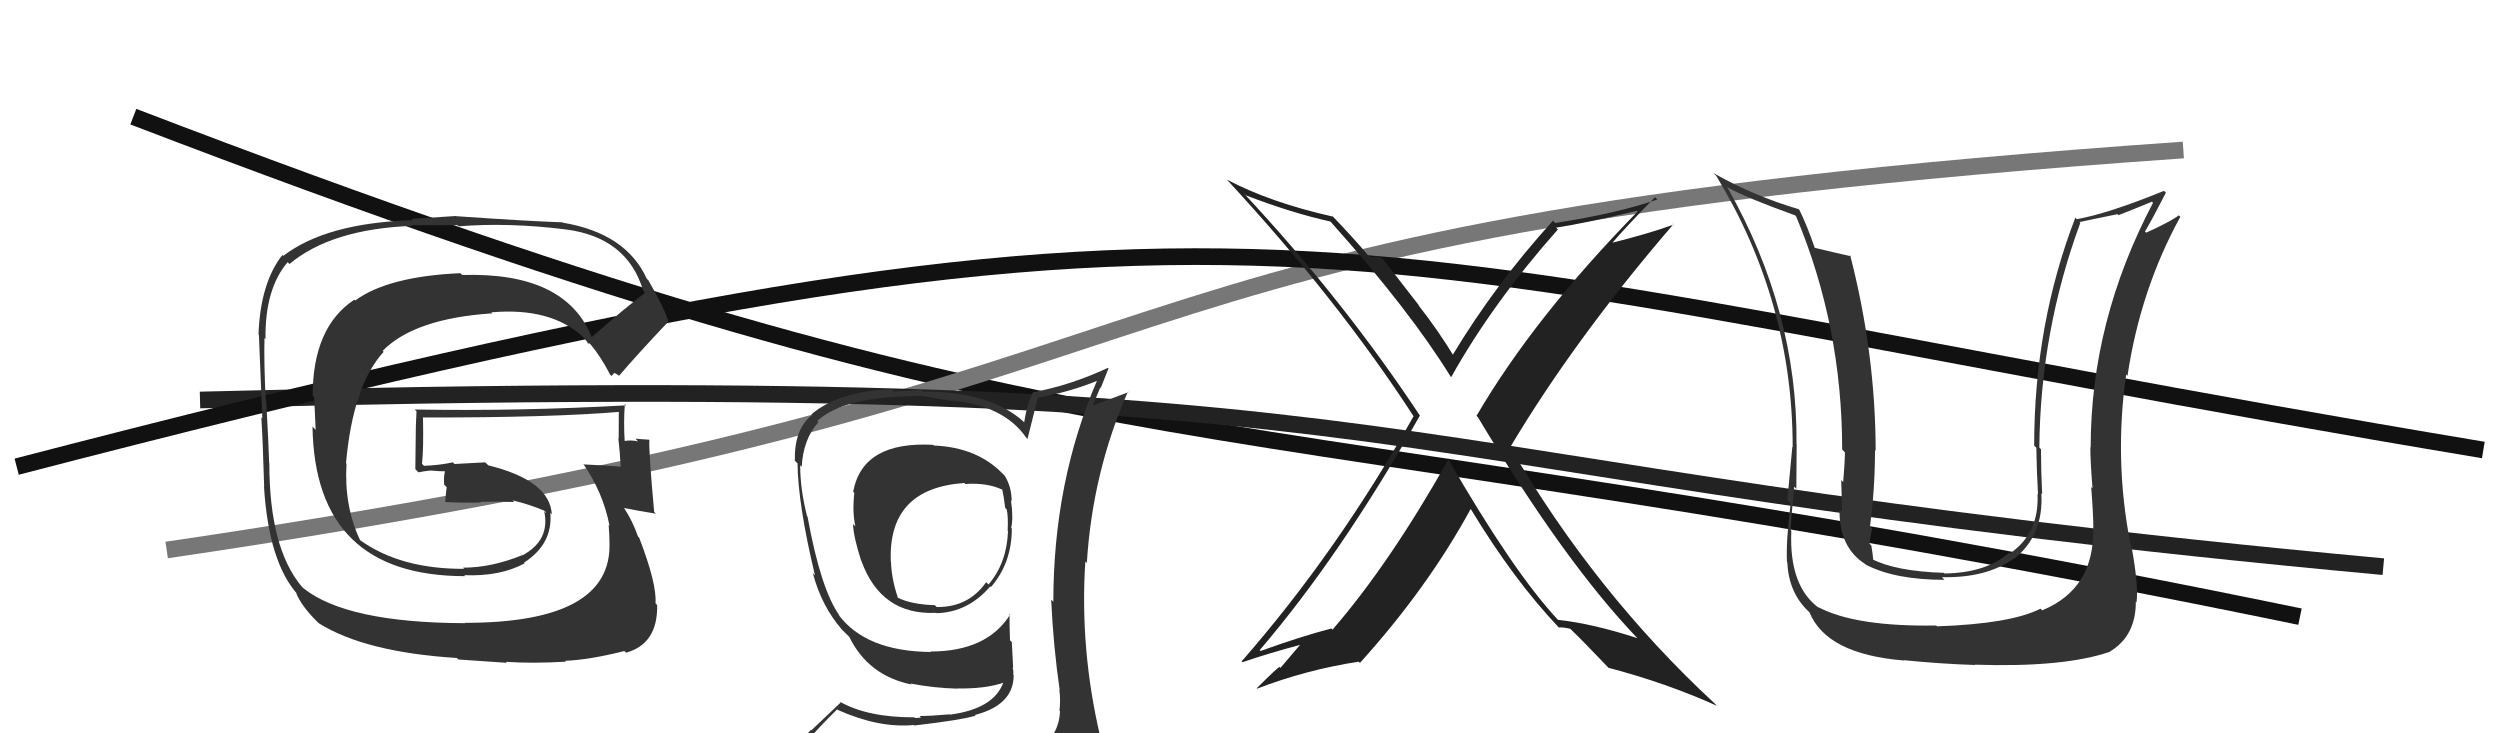 <svg xmlns="http://www.w3.org/2000/svg" width="150" height="44" viewBox="0,0,150,44"><path d="M8 7 C68 30,70 23,138 37" stroke="#111" fill="none"/><path d="M10 33 C78 23,59 14,131 9" stroke="#777" fill="none"/><path d="M12 24 C89 22,78 28,143 34" stroke="#222" fill="none"/><path d="M1 28 C78 8,77 15,149 27" stroke="#111" fill="none"/><path fill="#333" d="M125.72 31.77L125.67 31.73L125.59 31.65Q125.69 35.32 122.53 36.62L122.43 36.52L122.43 36.52Q120.64 37.43 116.22 37.58L116.27 37.62L116.17 37.53Q111.34 37.61 109.10 36.43L109.09 36.43L109.18 36.51Q107.33 35.20 107.48 31.85L107.42 31.78L107.44 31.80Q107.46 31.18 107.65 29.20L107.78 29.33L107.78 29.33Q107.80 27.63 107.80 26.64L107.87 26.72L107.79 26.63Q107.86 18.71 103.67 11.29L103.59 11.21L103.59 11.21Q104.73 11.85 107.70 12.92L107.71 12.92L107.77 12.99Q110.53 19.59 110.53 26.97L110.69 27.14L110.70 27.14Q110.69 27.75 110.59 28.93L110.61 28.94L110.47 28.80Q110.52 30.13 110.52 30.74L110.49 30.70L110.37 30.59Q110.35 32.85 111.91 33.84L112.02 33.95L111.95 33.88Q113.70 34.79 116.67 34.79L116.53 34.65L116.51 34.63Q119.19 34.69 120.83 33.51L120.85 33.52L120.85 33.53Q122.63 32.11 122.48 29.60L122.66 29.78L122.53 29.65Q122.46 28.29 122.46 26.96L122.37 26.86L122.36 26.86Q122.42 19.88 124.82 13.37L124.77 13.32L127.05 12.85L127.11 12.91Q128.01 12.56 129.12 12.10L129.07 12.05L129.18 12.17Q125.44 19.27 125.44 26.85L125.35 26.76L125.42 26.83Q125.42 27.66 125.55 29.30L125.57 29.32L125.47 29.22Q125.60 30.86 125.60 31.66ZM127.76 32.56L127.82 32.62L127.82 32.61Q126.84 27.57 127.57 22.47L127.67 22.57L127.65 22.55Q128.42 17.38 130.82 13.01L130.73 12.92L130.73 12.92Q130.21 13.31 128.77 13.96L128.63 13.82L128.70 13.89Q129.15 13.13 129.95 11.57L129.96 11.57L129.84 11.45Q126.51 12.81 124.61 13.15L124.57 13.11L124.52 13.06Q122.05 19.47 122.05 26.74L122.09 26.78L122.18 26.86Q122.20 28.26 122.28 29.67L122.29 29.68L122.25 29.63Q122.37 32.00 120.58 33.22L120.63 33.27L120.53 33.17Q119.18 34.37 116.66 34.41L116.67 34.41L116.63 34.37Q113.72 34.28 112.27 33.52L112.28 33.52L112.40 33.65Q112.36 33.18 112.28 32.73L112.14 32.59L112.18 32.62Q112.21 32.20 112.33 31.71L112.27 31.65L112.20 31.58Q112.50 29.33 112.50 27.01L112.50 27.01L112.54 27.04Q112.53 21.21 111.01 15.31L111.08 15.38L111.08 15.38Q110.30 15.21 108.89 14.87L108.85 14.83L108.88 14.86Q108.40 13.46 107.94 12.55L107.96 12.57L107.95 12.56Q105.20 11.75 102.80 10.38L102.90 10.48L102.98 10.56Q107.56 18.11 107.56 26.83L107.56 26.83L107.54 26.81Q107.40 28.30 107.24 30.01L107.31 30.07L107.44 30.20Q107.15 32.54 107.22 33.72L107.24 33.74L107.24 33.74Q107.32 35.61 108.58 36.75L108.57 36.75L108.57 36.74Q109.59 39.25 114.23 39.63L114.27 39.67L114.22 39.61Q116.37 39.83 118.51 39.90L118.50 39.89L118.48 39.88Q123.84 40.06 126.61 39.10L126.69 39.18L126.60 39.09Q128.15 38.16 128.15 36.11L128.15 36.10L128.19 36.15Q128.33 35.15 127.87 32.67Z"/><path fill="#333" d="M35.60 20.33L35.63 20.36L35.51 20.24Q33.94 16.31 27.74 16.50L27.60 16.37L27.63 16.39Q23.29 16.58 21.31 18.03L21.27 17.99L21.26 17.98Q18.76 19.63 18.76 23.74L18.85 23.84L18.94 25.79L18.75 25.60Q18.89 34.57 27.91 34.57L27.91 34.57L27.85 34.51Q30.00 34.60 31.48 33.80L31.40 33.72L31.44 33.76Q33.18 32.64 33.02 30.77L33.04 30.79L33.11 30.86Q32.99 28.83 29.30 27.92L29.11 27.74L27.27 27.84L27.17 27.74Q26.40 27.91 25.44 27.95L25.32 27.83L25.32 27.82Q25.42 26.97 25.38 25.07L25.40 25.09L25.36 25.05Q33.02 25.06 37.21 24.71L37.14 24.65L37.13 24.64Q37.12 25.50 37.12 26.30L37.15 26.33L37.10 26.29Q37.20 27.18 37.24 27.98L37.12 27.87L37.26 28.00Q36.06 27.91 36.06 27.91L36.00 27.85L36.07 27.92Q34.63 27.85 35.01 27.85L35.03 27.87L35.00 27.84Q36.19 29.56 36.57 31.54L36.54 31.51L36.52 31.49Q36.57 32.15 36.57 32.60L36.55 32.58L36.57 32.61Q36.69 37.37 27.90 37.37L27.82 37.29L27.92 37.39Q20.78 37.37 18.19 35.28L18.10 35.19L18.10 35.19Q16.16 32.87 16.16 27.80L16.08 27.72L16.15 27.79Q16.12 26.70 15.97 24.00L16.00 24.03L15.94 23.96Q15.83 21.65 15.87 20.28L15.87 20.28L15.93 20.34Q15.89 17.33 17.26 15.73L17.28 15.75L17.37 15.84Q19.87 13.74 24.75 13.55L24.71 13.51L27.45 13.51L27.52 13.58Q30.48 13.34 33.90 13.76L34.05 13.91L33.91 13.76Q37.65 14.23 38.60 17.47L38.63 17.50L38.71 17.57Q37.59 18.40 35.50 20.23ZM36.83 22.36L37.06 22.48L37.14 22.55Q38.19 21.32 40.06 19.34L40.11 19.39L40.15 19.43Q39.90 18.54 38.91 16.83L38.93 16.84L38.81 16.73Q37.57 14.00 33.77 13.36L33.85 13.44L33.75 13.34Q31.67 13.27 27.36 12.97L27.36 12.96L24.70 13.13L24.78 13.21Q19.58 13.37 17.00 15.35L17.01 15.37L16.94 15.30Q15.62 16.99 15.51 20.07L15.41 19.97L15.54 20.10Q15.51 19.61 15.74 25.10L15.77 25.13L15.68 25.04Q15.77 26.46 15.85 29.20L15.79 29.15L15.84 29.20Q16.12 33.74 17.87 35.68L17.80 35.61L17.76 35.57Q18.09 36.36 18.97 37.24L19.03 37.30L19.12 37.39Q21.89 39.13 27.41 39.48L27.51 39.57L30.41 39.77L30.35 39.71Q31.94 39.82 33.96 39.70L33.94 39.68L33.90 39.65Q35.37 39.59 37.47 39.06L37.47 39.07L37.57 39.16Q39.47 38.63 39.43 36.31L39.36 36.23L39.33 36.20Q39.42 35.04 38.35 32.26L38.39 32.30L38.28 32.19Q37.96 31.26 37.43 30.46L37.59 30.62L37.46 30.48Q38.17 30.63 39.35 30.82L39.32 30.78L39.25 30.72Q38.92 27.08 38.96 26.39L39.07 26.50L38.94 26.38Q38.54 26.36 38.13 26.32L38.24 26.44L38.28 26.48Q37.85 26.39 37.47 26.46L37.39 26.39L37.48 26.47Q37.41 25.30 37.49 24.24L37.47 24.22L37.57 24.32Q31.16 24.68 24.88 24.57L25.03 24.72L24.99 24.68Q24.94 25.51 24.94 26.42L24.94 26.42L24.92 28.15L25.11 28.34Q25.42 28.27 25.84 28.23L25.84 28.23L25.83 28.23Q26.31 28.28 26.76 28.28L26.75 28.27L26.71 28.23Q26.61 28.59 26.65 29.08L26.80 29.23L26.80 29.23Q26.75 29.64 26.71 30.13L26.70 30.12L26.70 30.12Q27.83 30.18 28.86 30.15L28.75 30.04L28.83 30.11Q29.82 30.08 30.85 30.12L30.75 30.02L30.75 30.02Q31.80 30.27 32.68 30.65L32.77 30.75L32.76 30.78L32.65 30.66Q33.03 32.41 31.35 33.32L31.18 33.15L31.33 33.31Q29.49 34.06 27.78 34.06L27.90 34.17L27.85 34.13Q24.03 34.15 21.59 32.40L21.60 32.40L21.61 32.42Q20.64 30.38 20.79 27.83L20.84 27.88L20.76 27.79Q21.18 23.11 23.02 21.11L22.99 21.08L22.96 21.05Q24.86 19.11 29.54 18.80L29.43 18.69L29.48 18.74Q33.05 18.43 34.99 20.22L35.13 20.36L34.99 20.22Q35.21 20.47 35.32 20.66L35.26 20.60L35.38 20.61L35.43 20.66Q36.04 21.38 36.61 22.48L36.69 22.56L36.85 22.38Z"/><path fill="#222" d="M86.90 27.52L86.73 27.35L86.92 27.54Q83.38 33.82 79.95 37.78L79.94 37.77L79.88 37.71Q78.07 38.18 75.63 39.06L75.60 39.03L75.58 39.01Q80.43 33.35 85.19 24.94L85.35 25.10L85.21 24.96Q80.60 17.99 74.62 11.59L74.77 11.73L74.75 11.72Q77.54 12.79 79.82 13.29L79.99 13.45L79.87 13.34Q84.60 18.64 87.04 22.60L87.06 22.62L87.07 22.63Q89.55 18.19 93.47 13.77L93.47 13.76L93.36 13.66Q95.02 13.41 98.22 12.65L98.15 12.59L98.26 12.69Q92.06 19.02 88.59 24.95L88.62 24.98L88.68 25.04Q93.90 33.77 98.28 38.33L98.20 38.25L98.24 38.29Q95.58 37.42 93.48 37.19L93.56 37.26L93.45 37.16Q90.77 34.28 86.85 27.47ZM93.51 37.63L93.51 37.63L93.52 37.65Q93.76 37.62 94.22 37.73L94.26 37.78L94.22 37.73Q95.05 38.53 96.57 40.13L96.58 40.14L96.52 40.07Q99.98 40.98 103.02 42.35L102.92 42.25L102.88 42.21Q95.69 35.55 90.59 26.79L90.74 26.95L90.62 26.82Q94.50 20.31 100.40 13.46L100.24 13.30L100.41 13.48Q98.88 14.03 96.71 14.57L96.74 14.60L96.73 14.58Q97.55 13.62 99.30 11.83L99.32 11.85L99.44 11.97Q97.01 12.81 93.31 13.38L93.24 13.30L93.18 13.24Q89.73 17.03 87.14 21.33L87.18 21.37L87.31 21.50Q86.26 19.77 85.08 18.28L85.18 18.38L82.91 15.46L82.43 15.36L82.51 15.44Q82.34 15.43 82.12 15.35L82.01 15.25L82.06 15.29Q81.33 14.41 79.84 12.85L79.85 12.86L79.99 13.00Q76.21 12.15 73.62 10.78L73.51 10.67L73.57 10.73Q80.26 17.95 84.83 25.00L84.90 25.07L84.81 24.98Q80.25 33.10 74.50 39.68L74.56 39.74L74.56 39.73Q76.02 39.22 78.16 38.65L78.09 38.59L76.83 40.07L76.78 40.02Q76.73 39.97 75.40 41.30L75.44 41.34L75.42 41.32Q78.36 40.19 81.52 39.70L81.67 39.84L81.60 39.77Q85.65 35.29 88.24 30.54L88.26 30.56L88.25 30.55Q90.83 34.81 93.54 37.66Z"/><path fill="#333" d="M56.04 26.74L55.99 26.69L55.99 26.69Q51.76 26.46 51.19 29.50L51.33 29.65L51.26 29.57Q51.13 30.70 51.32 31.58L51.17 31.43L51.18 31.43Q51.21 32.23 51.67 33.64L51.69 33.66L51.68 33.65Q52.87 36.93 56.18 36.77L56.21 36.81L56.20 36.79Q58.08 36.74 59.42 35.18L59.50 35.26L59.46 35.22Q60.71 33.77 60.71 31.71L60.70 31.70L60.67 31.67Q60.81 31.10 60.66 30.03L60.70 30.06L60.70 30.07Q60.70 29.23 60.29 28.55L60.28 28.54L60.15 28.41Q58.62 26.84 56.03 26.73ZM60.80 45.13L60.98 45.31L60.97 45.30Q59.08 45.81 51.01 46.19L51.04 46.22L50.90 46.08Q49.31 46.24 47.68 45.40L47.59 45.31L47.70 45.43Q48.41 44.35 50.23 42.56L50.40 42.72L50.28 42.60Q52.74 43.70 54.84 43.50L54.89 43.55L54.86 43.53Q57.70 43.20 58.53 42.94L58.51 42.91L58.49 42.90Q60.82 42.30 60.82 40.51L60.86 40.54L60.79 40.47Q60.83 40.28 60.75 40.05L60.79 40.09L60.71 38.53L60.60 38.42Q60.57 37.63 60.57 36.83L60.68 36.93L60.61 36.87Q59.22 39.09 55.83 39.09L55.90 39.17L55.85 39.12Q51.93 39.08 50.30 36.87L50.35 36.92L50.39 36.96Q49.25 35.40 48.45 30.99L48.36 30.90L48.42 30.96Q48.01 29.33 48.01 27.92L48.07 27.98L48.10 28.01Q48.20 26.32 49.11 25.33L49.05 25.27L49.04 25.26Q50.62 23.76 55.27 23.76L55.25 23.74L57.13 24.06L57.10 24.03Q60.25 24.33 61.58 26.27L61.70 26.39L61.65 26.33Q61.85 25.51 62.27 23.87L62.29 23.89L62.26 23.86Q64.15 23.54 65.90 22.82L65.74 22.66L65.85 22.77Q63.20 28.88 63.20 36.11L63.15 36.05L63.07 35.98Q63.20 38.78 63.58 41.40L63.44 41.26L63.56 41.38Q63.64 41.96 63.57 42.64L63.59 42.67L63.60 42.68Q63.53 44.16 62.31 44.92L62.16 44.78L62.29 44.90Q61.65 45.03 60.82 45.15ZM63.91 48.20L63.95 48.24L63.92 48.21Q65.39 48.27 66.15 47.32L66.19 47.35L66.11 47.28Q66.39 46.26 66.28 45.54L66.26 45.52L66.31 45.58Q66.30 45.03 66.11 44.27L65.94 44.11L66.01 44.18Q64.78 38.94 65.12 33.69L65.23 33.80L65.21 33.78Q65.55 28.33 67.68 23.49L67.71 23.53L65.50 24.36L65.53 24.39Q65.79 23.81 66.02 23.24L66.05 23.27L66.51 22.10L66.48 22.07Q64.22 23.12 62.01 23.53L61.91 23.44L61.99 23.51Q61.60 24.31 61.45 25.34L61.37 25.26L61.43 25.31Q59.42 23.49 55.38 23.49L55.29 23.40L53.63 23.49L53.49 23.35Q50.36 23.46 48.68 24.86L48.56 24.74L48.72 24.90Q47.65 25.74 47.69 27.64L47.80 27.75L47.85 27.80Q47.88 30.26 48.90 34.53L48.93 34.55L48.77 34.39Q49.29 36.36 50.51 37.77L50.53 37.79L50.84 38.10L50.93 38.19L50.96 38.22Q52.10 40.54 54.69 41.07L54.54 40.93L54.62 41.01Q56.00 41.28 57.45 41.32L57.48 41.35L57.44 41.31Q59.17 41.33 60.24 40.95L60.28 40.99L60.21 40.92Q59.65 42.53 56.99 42.88L57.03 42.92L56.97 42.86Q55.85 42.96 55.17 42.96L55.26 43.06L54.90 43.08L54.87 43.04Q52.06 43.05 50.39 42.10L50.44 42.15L48.68 43.82L48.65 43.79Q47.87 44.69 47.03 45.64L47.01 45.62L47.06 45.66Q48.03 46.17 49.02 46.36L48.92 46.27L48.16 47.26L48.20 47.30Q50.87 48.33 56.50 48.33L56.45 48.28L56.64 48.24L56.66 48.26Q60.38 48.37 63.96 48.25ZM57.91 29.03L57.98 29.10L57.92 29.04Q59.20 28.95 60.12 29.37L60.11 29.36L60.14 29.39Q60.23 29.79 60.31 30.47L60.41 30.57L60.40 30.57Q60.50 30.94 60.46 31.85L60.38 31.77L60.48 31.87Q60.41 33.78 59.31 35.07L59.16 34.92L59.17 34.93Q58.10 36.45 56.20 36.42L56.19 36.41L56.09 36.31Q54.68 36.27 53.84 35.85L53.76 35.77L53.88 35.88Q53.49 34.74 53.46 33.71L53.34 33.60L53.45 33.71Q53.26 29.29 57.87 28.98Z"/></svg>